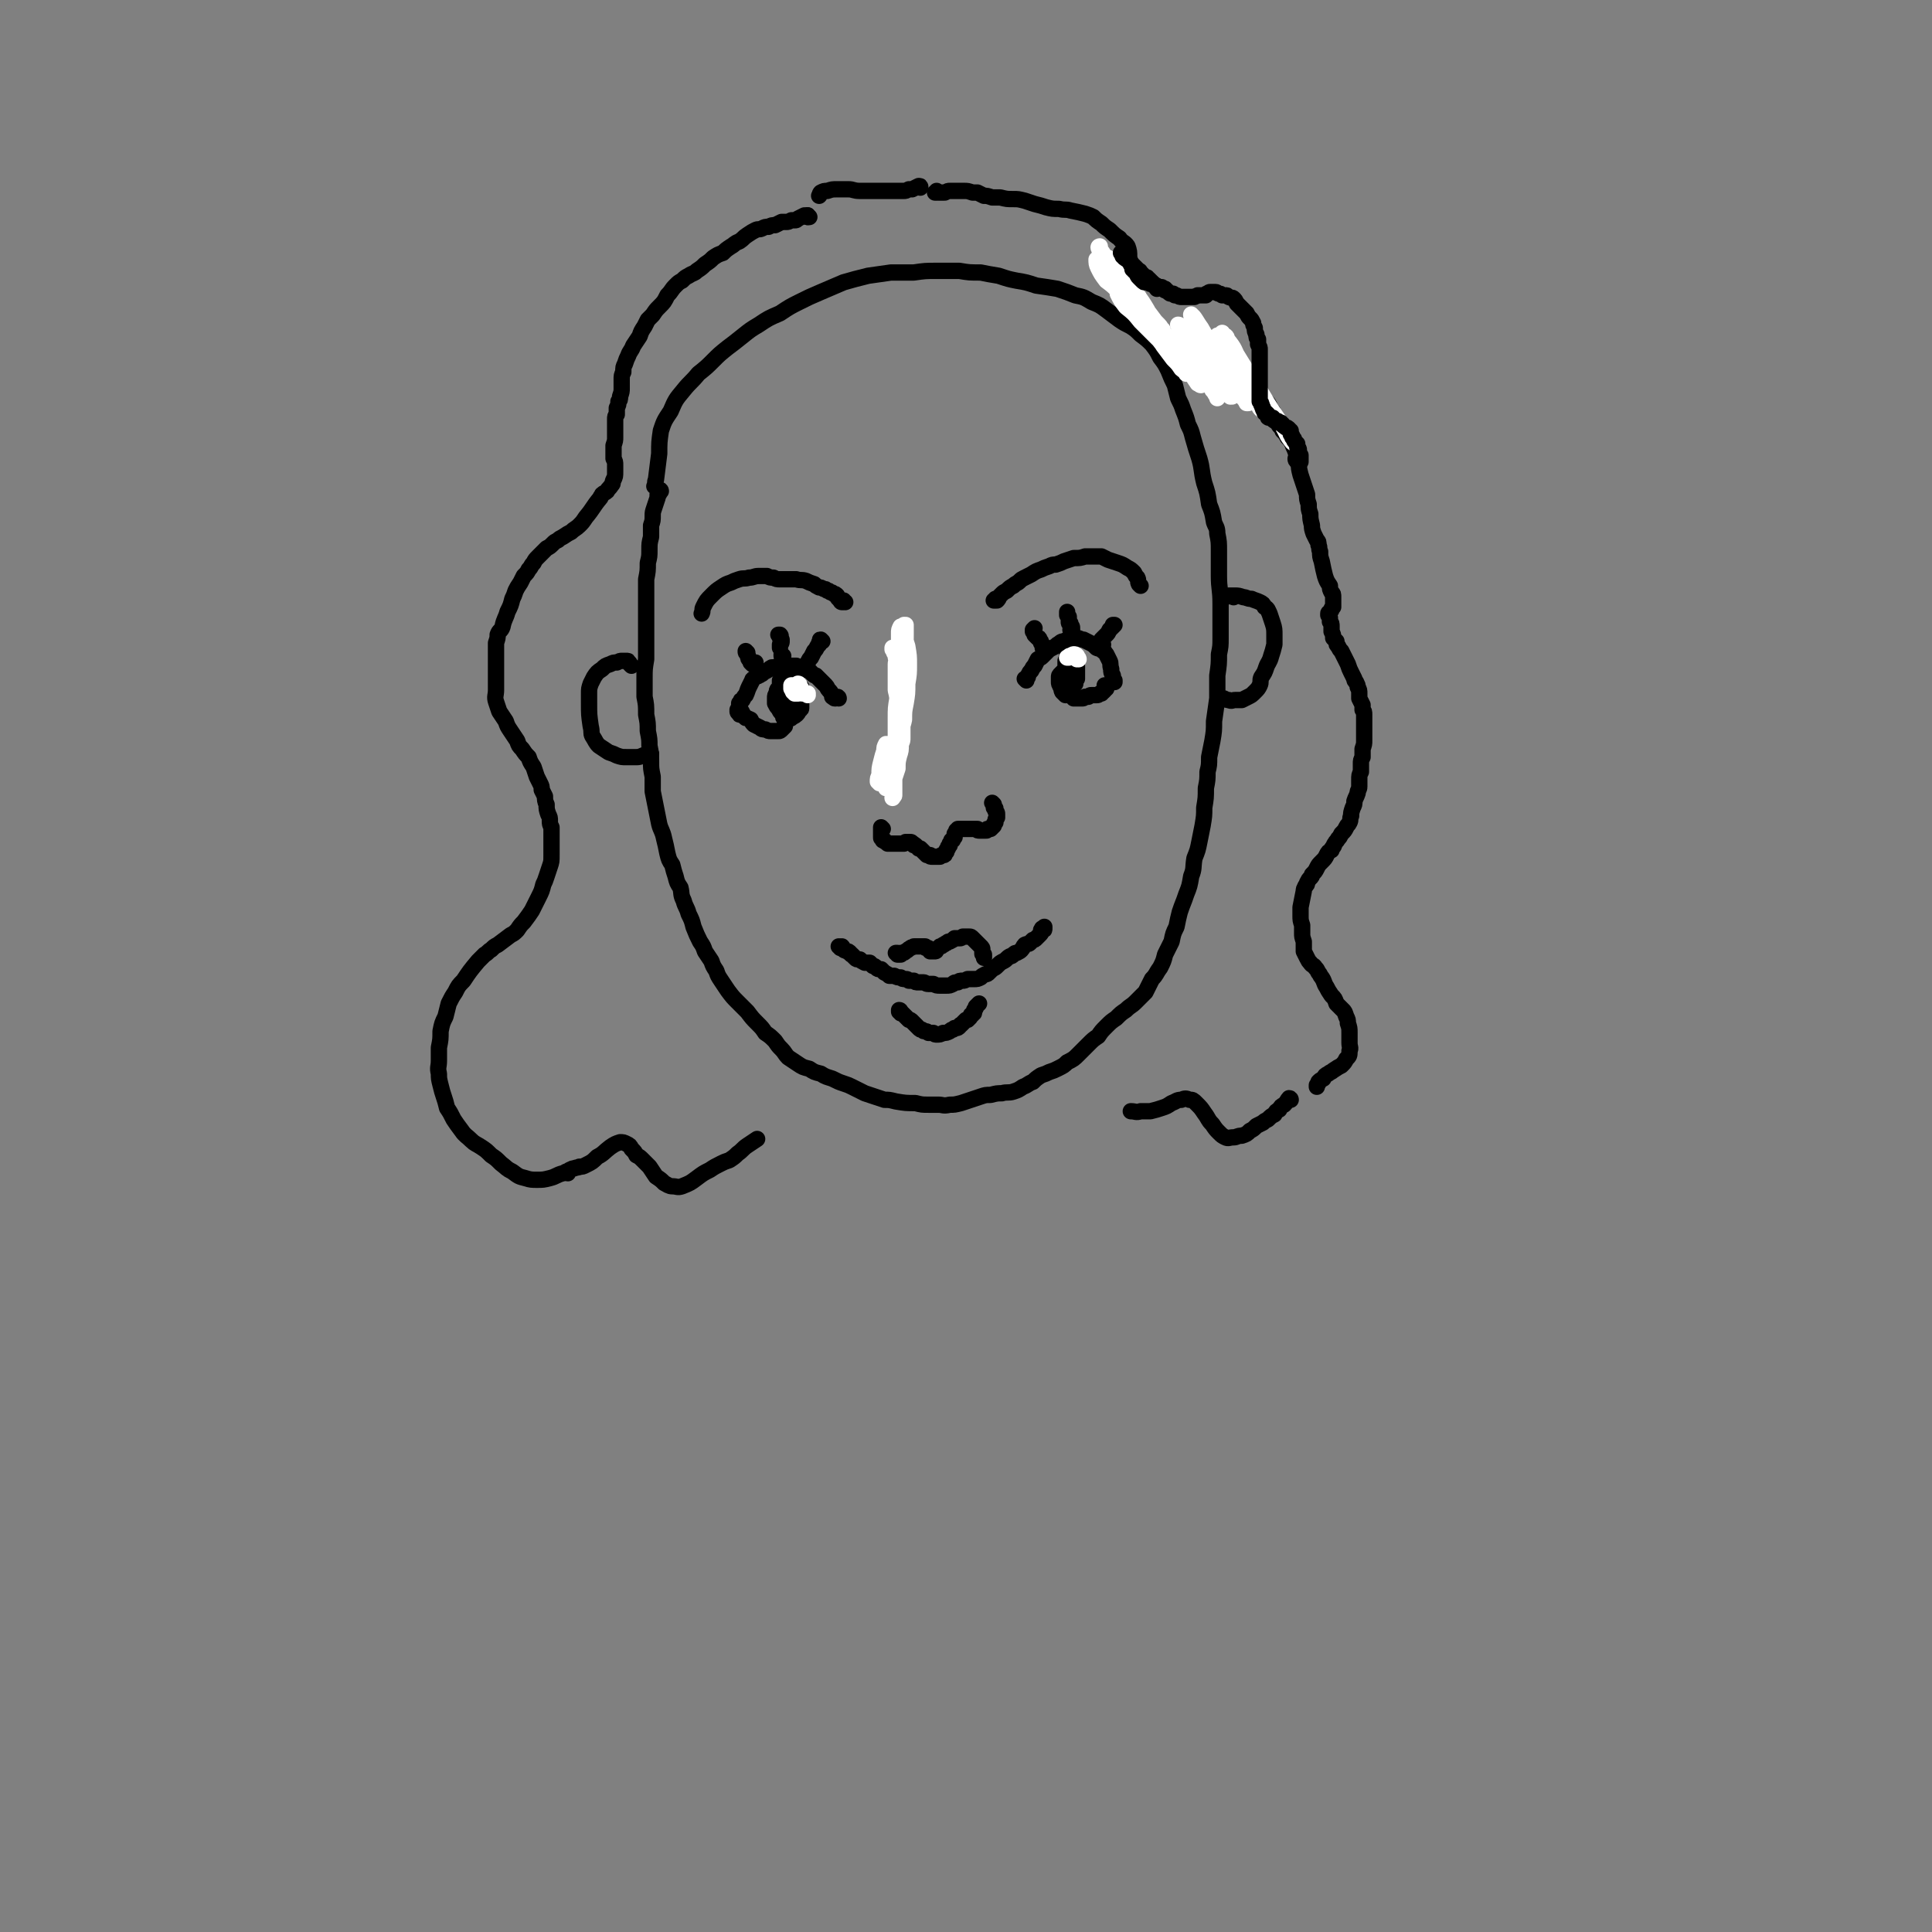 <svg viewBox='0 0 1184 1184' version='1.1' xmlns='http://www.w3.org/2000/svg' xmlns:xlink='http://www.w3.org/1999/xlink'><rect x="0" y="0" width="1184" height="1184" fill="#808080" stroke="none"/><g fill='none' stroke='#000000' stroke-width='10' stroke-linecap='round' stroke-linejoin='round'><path d='M405,301c0,0 -1,-1 -1,-1 0,0 1,0 1,1 0,0 -1,0 -1,1 0,1 0,1 -1,1 0,1 0,1 0,2 -1,3 -1,3 -2,6 -1,3 -1,3 -1,5 0,3 0,3 -1,6 0,3 0,3 0,7 -1,4 -1,4 -1,8 0,4 0,4 -1,8 0,5 0,5 -1,10 0,6 0,6 0,11 0,7 0,7 0,13 0,7 0,7 0,13 0,6 0,6 0,12 -1,6 -1,6 -1,12 0,5 0,5 0,11 1,5 1,5 1,11 1,5 1,5 1,10 1,5 1,5 1,9 1,5 1,5 1,10 0,4 0,4 1,9 0,4 0,4 0,9 1,5 1,5 2,10 1,5 1,5 2,10 1,4 2,4 3,9 1,4 1,4 2,9 1,4 1,4 3,7 1,4 1,4 2,7 1,4 1,4 3,7 1,4 0,4 2,8 1,4 2,4 3,8 2,4 2,4 3,8 2,5 2,5 4,9 2,3 2,3 3,6 2,3 2,3 4,6 1,3 1,3 3,6 1,3 1,3 3,6 2,3 2,3 4,6 3,4 3,4 6,7 3,3 3,3 6,6 3,4 3,4 6,7 3,3 3,3 5,6 3,2 3,2 6,5 2,3 2,3 4,5 2,2 2,3 4,5 3,2 3,2 6,4 3,2 3,2 7,3 3,2 3,2 7,3 3,2 4,2 7,3 4,2 4,2 7,3 3,1 3,1 5,2 4,2 4,2 8,4 3,1 3,1 6,2 3,1 3,1 6,2 3,0 3,0 7,1 6,1 6,1 12,1 4,1 4,1 8,1 3,0 3,0 6,0 3,0 3,1 7,0 3,0 3,0 7,-1 3,-1 3,-1 6,-2 3,-1 3,-1 6,-2 3,-1 3,-1 6,-1 4,-1 4,-1 7,-1 3,-1 4,0 7,-1 3,-1 3,-1 6,-3 3,-1 3,-2 6,-3 2,-2 2,-2 5,-4 3,-1 3,-1 5,-2 3,-1 3,-1 5,-2 4,-2 4,-2 6,-4 4,-2 4,-2 7,-5 3,-3 3,-3 6,-6 3,-3 3,-3 6,-5 2,-3 2,-3 5,-6 3,-3 3,-3 6,-5 3,-3 3,-3 6,-5 3,-3 3,-2 6,-5 3,-3 3,-3 6,-6 2,-4 2,-4 4,-8 3,-3 2,-3 5,-7 2,-4 2,-4 3,-8 2,-4 2,-4 4,-8 1,-5 1,-5 3,-9 1,-5 1,-5 2,-9 2,-6 2,-5 4,-11 2,-5 2,-5 3,-11 2,-5 1,-5 2,-11 2,-5 2,-5 3,-10 1,-5 1,-5 2,-10 1,-6 1,-6 1,-11 1,-6 1,-6 1,-12 1,-5 1,-5 1,-10 1,-4 1,-4 1,-9 1,-5 1,-5 2,-10 1,-6 1,-6 1,-12 1,-7 1,-7 2,-14 0,-7 0,-7 0,-14 1,-7 1,-7 1,-13 1,-5 1,-5 1,-10 0,-5 0,-5 0,-9 0,-6 0,-6 0,-12 0,-9 -1,-9 -1,-17 0,-8 0,-8 0,-15 0,-6 0,-6 -1,-11 0,-4 -1,-4 -2,-7 -1,-6 -1,-6 -3,-11 -1,-7 -1,-7 -3,-13 -2,-8 -1,-8 -3,-15 -2,-6 -2,-6 -4,-13 -1,-4 -1,-4 -3,-8 -1,-4 -1,-4 -3,-9 -1,-3 -1,-3 -3,-7 -1,-4 -1,-4 -2,-8 -2,-4 -2,-4 -4,-9 -2,-4 -2,-4 -5,-8 -2,-4 -2,-4 -5,-8 -3,-3 -3,-3 -7,-6 -3,-3 -3,-3 -6,-5 -4,-2 -4,-2 -7,-4 -4,-3 -4,-3 -8,-6 -4,-3 -4,-3 -9,-5 -5,-3 -5,-3 -10,-4 -5,-2 -5,-2 -11,-4 -6,-1 -6,-1 -13,-2 -6,-2 -6,-2 -12,-3 -5,-1 -5,-1 -11,-3 -6,-1 -6,-1 -11,-2 -7,0 -7,0 -13,-1 -7,0 -7,0 -14,0 -7,0 -7,0 -14,1 -7,0 -7,0 -14,0 -7,1 -7,1 -14,2 -8,2 -8,2 -15,4 -7,3 -7,3 -14,6 -7,3 -7,3 -13,6 -6,3 -6,3 -12,7 -7,3 -7,3 -13,7 -5,3 -5,3 -10,7 -5,4 -5,4 -9,7 -5,4 -5,4 -9,8 -4,4 -4,4 -9,8 -4,5 -5,5 -9,10 -5,6 -5,6 -8,13 -4,6 -4,6 -6,12 -1,7 -1,7 -1,14 -1,8 -1,8 -2,16 -1,2 0,2 -1,4 '/><path d='M514,428c0,0 0,-1 -1,-1 0,0 0,0 -1,1 0,0 0,0 0,0 0,0 0,0 0,0 -1,0 -1,0 -1,-1 0,0 0,0 -1,0 0,-1 0,-1 0,-1 -1,-2 -1,-2 -2,-3 -1,-1 -1,-2 -2,-3 -1,-1 -1,-1 -2,-2 -1,-1 -1,-1 -2,-2 -1,-1 -1,-1 -2,-2 -1,0 -1,0 -2,-1 -1,-1 -1,-1 -2,-2 -1,-1 -1,0 -3,-1 -1,-1 -1,-1 -2,-1 -1,0 -1,0 -3,-1 -1,0 -1,0 -2,0 -2,0 -2,0 -4,0 -1,0 -1,0 -2,0 -2,0 -2,0 -3,0 -2,1 -2,1 -4,1 -2,1 -1,1 -3,2 -2,1 -2,1 -3,2 -1,0 -1,1 -2,1 -1,1 -1,0 -2,1 -1,1 -2,1 -2,2 -1,2 -1,2 -2,4 -1,2 -1,3 -2,5 -1,1 -1,1 -2,3 -1,0 -1,0 -1,1 0,0 0,0 -1,1 0,1 0,1 0,3 1,1 1,1 2,3 '/><path d='M629,417c0,0 -1,-1 -1,-1 0,0 1,1 1,1 0,0 0,0 0,0 0,0 0,0 0,-1 0,0 0,0 0,0 0,0 0,0 0,0 1,-1 1,-1 1,-2 1,-2 1,-2 2,-3 1,-2 1,-2 2,-3 1,-2 1,-2 2,-4 2,-1 2,-1 3,-2 2,-2 2,-2 3,-3 1,-1 1,-1 3,-2 2,-1 2,-1 3,-2 2,-1 2,-2 4,-2 2,-1 2,-1 4,-2 2,0 2,0 4,0 2,0 2,1 4,1 2,1 2,1 4,2 2,1 2,1 4,3 2,1 2,0 4,2 1,0 1,1 2,2 1,2 1,2 2,4 1,2 0,2 1,5 0,2 0,2 1,4 0,2 0,2 1,3 0,0 0,0 0,1 0,0 0,0 0,0 0,-1 0,-1 -1,-1 0,-1 0,-1 0,-2 '/><path d='M654,414c0,0 -1,-1 -1,-1 0,0 0,0 0,0 0,0 0,0 0,0 0,0 0,0 0,0 0,0 0,0 0,0 0,0 0,0 0,0 0,0 0,0 0,0 1,0 1,0 1,-1 0,-1 0,-1 0,-1 0,-1 0,-1 0,-1 0,0 0,0 0,0 -1,1 -1,1 -1,2 0,1 0,1 0,2 0,1 0,1 1,2 0,1 0,1 0,1 1,1 1,1 1,1 0,0 0,0 0,0 1,0 1,0 1,0 0,-1 0,-1 1,-2 0,-1 0,-1 1,-2 0,-1 0,-1 0,-3 0,0 -1,0 -1,-1 -1,0 -1,0 -1,0 -1,0 -1,0 -1,0 0,0 0,0 -1,1 0,1 0,1 0,1 0,1 0,1 0,2 0,1 0,1 0,1 0,1 0,1 0,1 0,0 0,0 0,0 0,0 0,0 0,0 1,0 1,0 1,-1 '/><path d='M481,429c0,0 -1,-1 -1,-1 0,0 0,0 0,0 0,0 0,0 0,0 0,0 0,0 0,0 0,0 0,0 0,0 0,-1 0,-1 1,-1 0,0 0,0 0,-1 0,0 0,0 0,0 -1,0 -1,0 -1,0 -1,0 -1,0 -1,1 0,1 0,1 0,2 0,1 -1,2 0,2 1,2 1,2 3,3 0,1 0,0 1,0 0,-1 0,-1 0,-2 1,-1 1,-1 0,-3 0,-1 1,-2 0,-3 0,0 -1,-1 -1,0 -1,0 -1,0 -2,1 -1,0 -1,0 -2,1 0,0 0,0 0,1 0,0 -1,1 0,1 0,0 1,1 2,0 1,0 1,0 2,-1 '/><path d='M478,390c0,0 -1,-1 -1,-1 0,0 1,0 1,0 1,1 0,1 0,2 1,1 1,1 1,1 0,1 0,1 0,1 0,1 0,1 -1,2 0,1 0,1 0,1 0,1 0,1 0,1 '/><path d='M458,400c0,0 -1,-1 -1,-1 0,1 0,1 1,2 1,2 0,2 1,3 1,1 1,1 1,2 1,1 1,1 1,1 1,-1 1,-1 2,-1 '/><path d='M504,393c-1,-1 -1,-1 -1,-1 -1,0 0,0 0,1 0,1 -1,0 -1,1 0,0 0,1 0,1 -1,1 -1,1 -1,1 -1,2 -1,2 -2,3 -1,2 -1,2 -2,4 -1,1 -1,1 -2,3 0,0 0,0 0,0 '/><path d='M480,402c-1,0 -1,-1 -1,-1 0,0 0,0 0,1 0,0 0,0 0,0 1,1 1,1 1,2 0,0 0,1 0,1 0,1 0,1 0,1 0,1 0,1 0,2 0,0 0,0 0,1 0,0 0,0 0,0 '/><path d='M657,387c0,0 0,-1 -1,-1 0,0 1,1 1,1 0,0 0,-1 0,-1 0,-1 0,-1 0,-1 0,-1 0,-1 -1,-2 0,0 0,0 0,-1 -1,0 -1,0 -1,-1 0,-1 0,-1 0,-1 0,-1 0,-1 0,-2 -1,-1 -1,-1 -1,-1 0,-1 0,-1 0,-1 0,-1 0,-1 0,-1 0,0 0,0 0,0 '/><path d='M640,398c-1,0 -1,-1 -1,-1 0,0 0,0 0,0 0,0 0,0 0,-1 0,-1 0,-1 -1,-2 0,-1 0,-1 -1,-2 0,-1 0,-1 -1,-1 -1,-1 -1,-1 -2,-2 0,-1 0,-1 -1,-2 0,0 0,0 0,-1 0,0 0,0 1,-1 '/><path d='M676,395c-1,-1 -1,-1 -1,-1 -1,-1 0,0 0,0 0,0 0,0 0,-1 0,0 0,0 0,0 0,0 0,0 0,0 0,0 0,0 0,0 0,0 0,0 0,-1 0,0 0,0 1,-1 1,-1 1,-1 2,-2 1,-1 1,-1 2,-3 1,-1 1,-1 2,-2 0,0 0,0 1,-1 0,0 0,0 -1,0 '/><path d='M541,508c0,0 -1,-1 -1,-1 0,0 0,0 0,1 0,0 0,0 0,0 0,0 0,0 0,0 1,0 0,0 0,-1 0,0 0,1 0,1 0,0 0,0 0,1 0,0 0,0 0,0 0,1 0,1 0,1 0,1 0,1 0,1 0,1 0,1 0,1 0,1 0,1 0,1 0,1 0,1 1,1 0,0 0,0 0,1 1,0 1,0 1,0 1,1 0,1 1,1 0,0 0,0 1,1 1,0 0,0 1,0 1,0 1,0 1,0 1,0 1,0 2,0 1,0 1,0 1,0 1,0 1,0 1,0 1,0 1,0 1,0 1,0 1,0 1,0 1,0 1,0 2,0 0,0 0,0 1,-1 0,0 0,0 0,0 1,0 1,0 1,0 0,0 0,0 1,0 0,0 0,0 0,0 0,0 0,0 1,0 0,0 0,0 0,0 1,0 1,1 1,1 1,0 1,0 1,1 1,0 1,0 1,0 1,1 1,1 1,1 1,1 1,0 1,1 1,0 1,0 1,0 0,0 0,0 1,1 0,0 0,0 1,1 0,0 0,0 1,1 0,0 0,0 1,1 0,0 0,0 1,0 0,0 0,0 0,0 1,0 1,0 1,0 0,1 0,1 1,1 0,0 0,0 1,0 0,0 0,0 1,0 0,0 0,0 1,0 1,0 1,0 2,0 0,0 0,0 1,-1 0,0 1,0 1,0 1,0 1,0 1,-1 0,0 0,0 1,-1 0,-1 0,-1 0,-1 1,-1 1,-1 1,-2 0,0 0,0 1,-1 0,0 0,0 0,-1 1,-1 1,-1 1,-2 1,0 1,0 1,-1 0,0 0,0 1,-1 0,0 0,0 0,-1 0,0 0,0 0,0 0,-1 0,-1 0,-1 0,0 0,0 1,-1 0,0 0,0 0,0 0,-1 0,-1 0,-1 1,0 1,0 1,0 0,-1 0,-1 0,-1 0,0 0,0 0,0 1,0 1,0 1,0 0,0 0,0 1,0 0,0 0,0 0,0 1,0 1,0 2,0 1,0 1,0 2,0 0,0 0,0 1,0 0,0 0,0 1,0 0,0 0,0 1,0 1,0 1,0 1,0 1,0 1,0 2,0 0,1 0,1 1,1 1,0 1,0 2,0 1,0 1,0 2,0 0,0 0,0 0,0 1,0 1,0 1,-1 1,0 1,0 1,0 1,0 1,0 1,0 0,0 0,0 0,0 1,-1 1,-1 1,-1 0,0 0,0 1,-1 0,0 0,0 0,-1 0,0 0,0 1,-1 0,0 0,0 0,-1 0,-1 0,-1 1,-2 0,-1 0,-1 0,-2 0,-1 0,-1 -1,-2 0,0 0,0 0,-1 0,-1 0,-1 -1,-1 0,-1 0,-1 0,-1 0,0 0,0 0,-1 0,0 0,0 0,0 -1,-1 -1,-1 -1,-1 0,0 0,0 0,0 0,0 0,0 0,0 0,0 0,0 0,0 0,0 0,0 0,0 0,0 0,0 0,0 0,0 0,0 0,0 '/><path d='M515,581c0,-1 -1,-1 -1,-1 0,0 0,0 0,0 0,0 0,0 0,0 1,0 1,0 1,0 0,0 0,0 1,0 1,1 0,1 1,2 1,1 1,0 2,1 1,0 1,0 2,1 0,0 0,1 1,1 1,1 1,1 2,2 1,1 1,1 3,1 1,1 1,1 3,2 2,0 2,0 3,0 1,1 1,1 2,2 1,0 1,0 2,1 1,1 1,1 3,1 1,1 1,1 2,2 2,1 2,1 3,2 2,0 2,0 3,0 2,1 2,1 4,1 1,1 1,1 3,1 1,0 1,0 2,1 1,0 1,0 3,0 1,1 1,1 3,1 1,0 1,0 3,0 1,0 1,1 3,1 1,0 1,0 3,0 2,1 2,1 4,1 2,0 2,0 4,0 2,0 2,0 4,-1 1,-1 1,-1 3,-1 1,-1 1,-1 3,-1 1,0 1,0 3,-1 2,0 2,0 4,0 2,0 2,0 4,-1 1,-1 1,-1 3,-2 1,0 1,0 2,-1 1,-1 1,-1 2,-2 2,-1 2,-1 3,-2 2,-2 2,-2 4,-3 2,-1 2,-2 4,-3 1,0 1,0 2,-1 1,-1 1,-1 2,-1 2,-1 2,-1 3,-2 1,-1 1,-2 2,-3 2,-1 2,0 3,-1 1,-1 1,-1 2,-2 1,0 1,0 2,-1 1,-1 1,-1 2,-2 1,-1 1,-1 2,-3 1,0 1,0 1,-1 0,0 0,0 0,-1 0,0 0,0 0,0 0,1 0,1 -1,1 -1,0 0,0 -1,1 '/><path d='M550,585c0,0 0,-1 -1,-1 0,0 1,0 1,0 0,1 0,0 0,0 0,1 0,1 0,1 0,0 0,0 1,0 0,0 0,0 0,0 0,0 0,0 0,0 0,0 0,0 1,0 0,0 0,0 0,-1 1,0 1,0 1,0 1,0 1,0 2,-1 2,-1 1,-1 3,-2 1,-1 1,0 2,-1 0,0 1,0 1,0 1,0 1,0 2,0 1,0 1,0 2,0 1,0 1,0 2,0 0,1 0,1 1,1 0,0 0,0 1,0 0,0 0,0 0,0 0,1 0,1 1,1 0,0 0,0 0,1 1,0 1,0 1,0 1,0 1,0 1,0 0,0 0,0 1,0 0,0 0,0 0,0 0,0 0,0 0,0 0,0 0,0 0,0 1,0 1,-1 1,-1 0,0 0,0 1,-1 0,0 0,0 0,0 1,-1 1,-1 1,-1 1,0 1,0 2,-1 1,0 1,-1 2,-1 1,-1 1,-1 2,-1 2,-1 2,-1 3,-2 1,0 1,0 3,0 1,0 1,0 2,-1 1,0 1,0 2,0 1,0 1,0 2,0 1,0 1,0 2,1 0,0 0,0 1,1 1,1 1,1 2,2 0,0 0,0 1,1 0,0 0,0 1,1 0,0 0,0 0,0 1,1 1,1 1,2 0,1 0,1 0,2 0,1 0,1 1,1 0,1 0,1 0,1 0,0 0,0 0,0 0,0 0,0 0,1 0,0 0,0 0,0 0,0 0,0 0,0 '/><path d='M552,621c0,-1 -1,-1 -1,-1 0,-1 0,0 0,0 0,0 0,0 0,0 0,0 0,0 0,0 0,-1 0,-1 0,-1 0,0 0,0 0,0 1,0 1,1 1,1 0,1 0,1 1,1 1,1 1,1 2,2 1,1 1,1 2,2 1,0 1,0 2,1 1,1 1,1 2,2 1,1 1,1 2,2 1,1 1,1 2,1 1,1 1,1 2,1 1,0 1,0 2,1 1,0 1,0 3,0 1,1 1,1 2,1 2,0 2,0 4,-1 2,0 2,0 4,-1 1,-1 1,-1 2,-1 1,-1 1,-1 1,-1 1,0 1,0 1,0 1,0 1,0 2,-1 0,0 0,-1 1,-1 1,-1 1,-1 2,-2 0,0 0,0 1,-1 0,0 0,0 1,0 0,0 0,0 0,0 1,-1 1,-1 1,-1 1,-1 1,-1 1,-2 1,0 1,0 1,-1 1,0 1,0 1,-1 0,0 0,-1 0,-1 1,-1 1,-1 1,-2 1,-1 1,-1 2,-2 '/><path d='M678,421c0,0 -1,-1 -1,-1 0,0 1,0 1,1 0,0 -1,0 -1,1 0,0 0,0 0,0 '/><path d='M678,422c0,0 -1,0 -1,-1 0,0 0,1 0,1 0,0 0,0 0,0 0,1 0,1 0,1 0,0 0,0 0,0 -1,1 -1,1 -1,1 0,0 0,0 0,0 -1,0 -1,0 -1,1 -1,0 -1,0 -1,0 -1,1 -1,1 -2,1 0,0 0,0 -1,0 -1,0 -1,0 -1,0 -1,0 -1,0 -1,0 -1,0 -1,0 -2,1 -1,0 -1,0 -2,0 -1,1 -1,1 -2,1 0,0 0,0 -1,0 0,0 0,0 0,0 -1,0 -1,0 -1,0 -1,0 -1,0 -2,0 0,0 -1,0 -1,0 0,0 0,-1 0,-1 '/><path d='M453,436c0,0 -1,-1 -1,-1 0,0 1,0 1,0 0,1 0,1 -1,1 0,0 0,0 0,0 0,0 0,0 0,0 0,0 0,0 0,0 0,0 0,1 1,1 0,1 0,1 1,1 2,1 2,1 3,2 1,0 1,0 3,1 1,2 1,2 2,3 2,1 2,1 4,2 1,1 1,1 3,1 2,1 2,1 3,1 1,0 1,0 3,0 1,0 1,0 2,0 1,0 1,0 2,-1 1,-1 1,-1 2,-2 '/><path d='M481,415c0,0 -1,-1 -1,-1 -1,1 0,1 -1,2 0,1 0,0 -1,1 0,0 0,0 0,1 0,1 0,1 0,2 0,1 0,1 -1,2 -1,1 -1,1 -1,3 -1,1 -1,1 -1,3 0,1 0,1 0,3 1,2 1,2 2,3 1,2 1,2 2,3 1,1 1,1 1,2 0,1 0,1 1,1 0,1 0,0 1,0 1,0 2,1 3,0 1,-1 2,-1 3,-2 1,-1 1,-1 2,-3 0,0 1,0 1,-1 0,0 0,0 0,-1 0,-1 0,-1 0,-2 0,-2 0,-2 0,-3 0,-2 0,-2 0,-3 0,-1 0,-1 0,-2 0,0 0,0 0,-1 0,0 0,0 0,-1 0,0 0,0 -1,0 0,-1 0,-1 0,-1 -1,-1 -1,-1 -1,-2 -1,-1 -1,-1 -1,-1 -1,0 -1,0 -1,-1 0,0 0,0 -1,0 0,0 0,0 0,0 -1,0 -1,1 -1,1 -1,1 -1,1 -2,1 -1,1 -1,1 -1,2 -1,1 -1,1 -1,2 -1,1 -1,1 -1,2 -1,1 -1,1 -1,3 0,1 -1,1 0,3 0,2 0,2 0,3 1,2 1,2 2,3 0,1 0,1 1,1 1,1 1,1 2,1 0,0 0,1 1,0 1,0 1,0 2,-1 1,-1 1,-1 2,-2 1,-1 1,-1 2,-3 0,-1 0,-1 0,-3 0,-2 0,-2 0,-5 0,-1 0,-1 -1,-2 0,-1 0,-1 -1,-1 -1,0 -1,0 -2,0 0,-1 0,0 0,0 0,0 0,0 0,0 '/><path d='M658,407c-1,0 -1,0 -1,-1 -1,0 0,1 -1,1 0,0 0,0 0,0 0,0 0,0 0,0 0,-1 0,-1 0,-1 0,0 0,0 0,0 0,0 0,0 0,0 0,0 -1,0 -1,0 0,0 0,0 0,0 -2,3 -2,3 -3,5 -1,1 -1,1 -2,2 -1,1 -1,1 -1,2 0,2 0,2 0,3 0,1 0,1 1,3 1,1 0,1 1,3 1,1 1,1 2,2 1,0 1,0 1,0 2,-1 2,-2 2,-3 2,-2 2,-2 2,-4 1,-1 1,-1 1,-3 1,-1 1,-1 1,-2 0,-1 0,-1 0,-2 0,-2 0,-2 0,-4 -1,-2 0,-2 -1,-4 0,-1 0,-2 -1,-3 0,-1 0,-1 -1,-1 0,0 0,0 0,0 -1,0 -1,0 -1,0 -1,0 -1,0 -1,1 -1,0 -1,0 -1,0 0,0 0,0 0,0 0,0 0,0 0,1 0,1 0,1 -1,3 0,2 0,2 0,4 0,2 0,2 0,4 0,2 0,2 0,3 0,1 0,1 0,3 1,1 1,1 1,2 1,0 1,0 2,0 0,0 1,0 1,0 1,-1 1,-1 2,-2 0,-2 0,-2 1,-3 0,-2 0,-2 0,-3 -1,-2 -1,-2 -1,-3 -1,-1 -1,-1 -1,-2 -1,-1 -1,-1 -1,-2 0,0 -1,0 -1,0 0,1 0,1 0,2 '/><path d='M611,368c0,0 -1,-1 -1,-1 0,0 0,0 0,1 0,0 -1,0 -1,0 0,0 0,0 0,0 1,0 1,0 1,0 1,0 1,0 1,0 1,-1 1,-1 1,-2 1,-1 1,-1 2,-2 1,-1 1,-1 3,-2 2,-2 2,-2 4,-3 2,-2 2,-1 4,-3 1,-1 1,-1 3,-2 2,-1 2,-1 4,-2 3,-2 3,-2 6,-3 2,-1 2,-1 5,-2 2,-1 2,-1 4,-1 3,-1 3,-1 5,-2 3,-1 3,-1 6,-2 4,0 4,0 7,-1 2,0 2,0 5,0 2,0 2,0 5,0 2,1 2,1 4,2 3,1 3,1 6,2 3,1 3,1 6,3 2,1 2,1 4,3 1,2 1,2 2,3 1,2 0,2 1,4 0,0 0,0 1,1 0,0 0,0 0,0 0,0 0,0 0,0 0,0 0,0 0,0 '/><path d='M518,369c0,0 -1,0 -1,-1 0,0 0,1 0,1 0,0 -1,0 -1,0 -1,0 -1,-1 -1,-1 0,0 0,0 -1,-1 -1,-1 -1,-1 -1,-2 -1,-1 -1,-1 -2,-1 -1,-1 -1,-1 -2,-1 -1,-1 -1,-1 -2,-1 -1,-1 -1,-1 -2,-1 -2,-1 -2,-1 -3,-1 -2,-1 -2,-1 -3,-2 -3,-1 -3,-1 -5,-2 -3,-1 -3,0 -6,-1 -2,0 -2,0 -5,0 -2,0 -2,0 -5,0 -2,0 -2,0 -4,-1 -2,0 -2,0 -4,-1 -2,0 -2,0 -5,0 -3,0 -3,1 -6,1 -3,1 -3,0 -6,1 -3,1 -3,1 -5,2 -3,1 -3,1 -6,3 -3,2 -3,2 -6,5 -3,3 -3,3 -5,7 -1,2 0,2 -1,4 '/><path d='M756,366c0,0 -1,-1 -1,-1 0,0 0,0 0,0 0,0 0,0 0,0 -1,0 -1,0 -1,0 0,0 0,0 0,0 0,0 0,0 -1,0 0,0 0,0 0,0 1,1 0,0 0,0 0,0 0,0 1,0 1,0 1,0 3,0 2,0 2,0 5,1 2,0 2,1 5,1 2,1 3,1 5,2 2,1 2,1 3,3 2,1 2,2 3,4 1,3 1,3 2,6 1,3 1,4 1,7 0,3 0,3 0,6 -1,4 -1,4 -2,7 -1,4 -2,4 -3,7 -1,3 -1,3 -3,6 -1,2 0,3 -1,5 -1,2 -1,2 -3,4 -2,2 -2,2 -4,3 -2,1 -2,1 -4,2 -2,0 -2,0 -4,0 -2,0 -2,1 -4,0 -1,0 -1,0 -3,-1 '/><path d='M387,408c0,0 -1,-1 -1,-1 0,0 0,0 0,0 0,-1 -1,-1 -1,-1 0,-1 0,-1 -1,-1 0,0 0,0 -1,0 -1,0 -1,0 -2,0 -1,0 -1,0 -3,1 -2,0 -2,0 -4,1 -3,1 -3,1 -5,3 -3,2 -3,2 -5,5 -1,2 -1,2 -2,4 -1,3 -1,3 -1,6 0,3 0,3 0,6 0,7 0,7 1,14 1,4 0,4 1,6 2,3 2,4 4,6 3,2 3,2 6,4 3,1 3,1 5,2 3,1 3,1 6,1 3,0 3,0 6,0 3,0 3,-1 7,-2 1,0 1,0 2,0 '/><path d='M496,133c0,0 -1,0 -1,-1 0,0 0,1 0,1 '/><path d='M495,133c0,0 0,-1 -1,-1 0,0 1,0 1,0 -1,1 -1,0 -2,0 -2,1 -2,1 -4,2 -1,1 -1,1 -2,1 -1,0 -1,0 -2,0 -2,1 -2,1 -3,1 -2,0 -2,0 -3,0 -2,1 -2,1 -4,2 -2,0 -2,0 -4,1 -2,0 -2,0 -4,1 -2,1 -2,0 -4,1 -2,1 -2,1 -5,3 -3,2 -2,2 -5,4 -3,1 -3,2 -5,3 -3,2 -3,2 -5,4 -3,1 -3,1 -6,3 -2,2 -2,2 -5,4 -2,2 -2,2 -5,4 -2,2 -2,1 -5,3 -2,1 -2,1 -4,3 -2,1 -2,1 -4,3 -3,3 -2,3 -5,6 -2,4 -2,4 -5,7 -2,2 -2,2 -4,5 -1,1 -1,1 -3,3 -1,2 -1,2 -2,4 -2,3 -2,3 -3,6 -2,3 -2,3 -4,6 -1,3 -2,3 -3,6 -1,2 -1,2 -2,5 -1,2 -1,2 -1,5 -1,2 -1,2 -1,5 0,2 0,2 0,5 0,2 0,2 -1,5 0,2 0,2 -1,3 0,2 0,2 -1,4 0,2 0,2 0,4 -1,1 -1,1 -1,3 0,1 0,1 0,2 0,2 0,2 0,4 0,3 0,3 0,5 0,2 0,2 -1,5 0,2 0,2 0,4 0,2 0,2 0,4 1,2 1,2 1,4 0,2 0,2 0,4 0,3 0,3 -1,5 -1,2 0,2 -1,3 -2,3 -2,2 -3,4 -1,1 -2,1 -3,2 0,1 -1,1 -1,2 -5,6 -4,6 -9,12 -2,3 -2,3 -4,5 -2,2 -3,2 -5,4 -2,1 -2,1 -5,3 -2,1 -2,1 -3,2 -2,1 -2,1 -3,2 -2,2 -2,2 -4,3 -1,1 -1,1 -3,3 -1,1 -1,1 -2,2 -2,2 -2,2 -3,4 -2,2 -1,2 -3,4 -1,2 -1,2 -3,4 -1,2 -1,2 -2,4 -2,3 -2,3 -3,5 -1,3 -1,3 -2,5 -1,4 -1,4 -3,8 -1,4 -2,4 -3,9 -1,3 -2,2 -3,5 0,2 0,2 -1,5 0,2 0,2 0,4 0,3 0,3 0,6 0,5 0,5 0,10 0,4 0,4 0,9 0,3 -1,4 0,7 1,3 1,3 2,6 2,3 2,3 4,6 1,3 1,3 3,6 2,3 2,3 4,6 1,3 1,3 3,5 2,3 2,3 4,5 1,3 1,3 3,6 1,3 1,3 2,6 1,2 1,2 2,4 1,2 1,2 1,4 1,2 1,2 2,4 0,2 0,3 1,5 0,3 0,3 1,6 1,2 1,2 1,4 0,2 0,2 1,4 0,3 0,3 0,5 0,3 0,3 0,6 0,3 0,3 0,6 0,4 0,4 -1,7 -1,3 -1,3 -2,6 -1,3 -1,3 -2,5 -1,4 -1,4 -3,8 -2,4 -2,4 -4,8 -2,3 -2,3 -5,7 -2,2 -2,2 -4,5 -2,2 -2,2 -4,3 -4,3 -4,3 -8,6 -2,1 -2,1 -4,3 -2,1 -2,2 -4,3 -2,2 -2,2 -4,4 -5,6 -5,6 -9,12 -3,3 -3,3 -5,7 -2,3 -2,3 -4,7 -1,4 -1,4 -2,8 -2,4 -2,4 -3,9 0,5 0,5 -1,10 0,4 0,4 0,8 0,4 -1,4 0,8 0,3 0,3 1,7 1,4 1,4 2,7 1,3 1,3 2,7 2,3 2,3 4,7 2,3 2,3 5,7 2,3 3,3 6,6 2,2 3,2 6,4 3,2 3,2 6,5 3,2 3,2 6,5 4,3 3,3 7,5 4,3 4,3 8,4 3,1 4,1 7,1 4,0 4,0 8,-1 4,-1 4,-2 8,-3 '/><path d='M575,118c-1,0 -1,-1 -1,-1 0,0 0,0 0,0 0,1 -1,1 -1,1 0,0 0,0 1,0 1,0 1,0 2,0 2,0 2,0 3,0 2,-1 2,-1 3,-1 2,0 3,0 5,0 2,0 2,0 4,0 2,0 2,0 5,1 2,0 2,0 3,0 2,1 2,1 4,2 2,0 2,0 5,1 2,0 3,0 5,0 4,1 4,1 8,1 3,0 3,0 7,1 3,1 3,1 6,2 4,1 4,1 7,2 4,1 4,1 8,1 4,1 4,0 7,1 5,1 5,1 9,2 3,1 3,1 5,2 2,2 2,2 5,4 2,2 2,2 5,4 3,3 3,3 6,5 2,3 3,2 5,5 1,3 1,3 1,7 1,3 1,3 1,7 1,5 1,5 1,9 1,3 1,3 2,6 1,3 1,3 3,6 1,3 1,3 1,6 1,2 1,2 2,5 0,2 0,2 0,5 1,2 1,2 1,4 1,1 1,1 2,2 1,1 1,1 2,2 2,1 2,1 4,2 2,2 2,1 5,3 2,2 2,2 5,3 4,2 4,3 7,4 4,2 4,2 8,4 4,2 4,1 8,3 3,1 3,0 7,2 3,1 3,2 6,3 4,2 4,2 7,4 3,2 3,2 5,4 3,1 3,1 5,2 2,2 2,2 3,3 2,3 1,3 3,5 1,3 1,4 3,7 1,3 2,2 3,5 2,2 2,2 3,4 2,2 2,2 3,4 1,3 1,2 2,5 1,3 1,3 2,7 0,3 0,3 1,7 1,3 1,3 2,6 1,3 1,3 2,6 0,3 0,3 1,6 0,3 0,3 1,6 0,3 0,3 1,7 0,2 0,2 1,5 1,2 1,2 2,4 1,1 1,1 1,3 1,2 0,2 1,4 0,3 0,3 1,6 1,5 1,5 2,9 1,3 1,3 3,6 0,2 0,2 1,4 1,1 1,1 1,3 0,1 0,1 0,2 0,1 0,1 0,2 0,1 0,1 0,2 0,0 0,0 -1,1 0,1 0,1 -1,2 0,1 -1,0 -1,1 0,0 0,0 0,0 0,0 0,0 0,0 0,1 0,1 0,1 1,1 1,1 1,2 0,1 0,1 0,2 1,1 1,1 1,3 0,1 0,1 0,3 1,2 1,2 1,4 1,1 1,1 2,2 0,2 0,2 1,3 1,2 1,2 2,3 1,2 1,2 2,4 1,2 1,2 2,4 1,3 1,3 2,5 1,2 1,2 2,4 0,1 0,1 1,2 1,2 1,2 1,3 1,2 1,2 1,4 0,2 0,2 0,3 1,2 1,2 2,4 0,1 0,1 0,3 1,1 1,1 1,3 0,1 0,1 0,3 0,2 0,2 0,4 0,2 0,2 0,4 0,2 0,2 0,5 0,2 0,2 -1,5 0,2 0,2 0,5 -1,2 -1,2 -1,4 0,3 0,3 0,5 -1,2 -1,2 -1,5 0,2 0,2 0,4 0,2 -1,2 -1,4 -1,3 -1,2 -2,5 0,2 0,2 -1,4 -1,3 -1,3 -1,5 -1,2 0,2 -1,4 -1,2 -1,1 -2,3 -1,2 -1,2 -3,4 -1,2 -1,2 -2,3 -1,2 -1,1 -2,3 -1,1 0,1 -1,2 -1,1 -1,1 -1,2 -2,1 -2,1 -3,3 -1,2 -1,2 -3,4 -2,2 -2,2 -3,4 -1,2 -1,2 -3,4 0,1 0,1 -1,2 -1,1 -1,1 -2,3 0,1 0,1 -1,2 -1,2 -1,2 -1,3 -1,5 -1,5 -2,10 0,2 0,2 0,5 0,3 0,3 1,6 0,2 0,2 0,5 0,2 0,2 1,5 0,3 0,3 0,6 1,2 1,2 2,4 1,2 1,2 2,3 1,2 2,1 3,3 1,1 1,1 2,3 1,1 1,2 2,3 2,3 1,3 3,6 1,2 1,2 3,5 2,2 2,2 3,5 2,2 2,2 4,4 1,1 1,1 2,4 1,2 1,2 1,4 1,3 1,3 1,6 0,3 0,3 0,6 0,3 1,3 0,5 0,3 0,3 -2,5 -1,2 -1,2 -3,4 -2,1 -2,1 -5,3 -1,1 -2,1 -3,2 -2,1 -2,1 -3,3 -2,1 -2,1 -3,2 0,1 0,1 -1,2 0,1 0,1 0,1 '/><path d='M684,171c0,0 0,-1 -1,-1 0,0 0,0 0,0 0,0 0,0 0,0 0,0 0,0 0,0 0,0 0,0 0,0 0,0 -1,0 -1,1 0,0 0,0 0,1 1,1 1,1 2,2 3,4 4,4 7,7 3,3 3,3 7,7 2,3 2,3 4,6 1,2 1,2 3,4 1,1 1,1 2,2 0,1 0,1 1,1 0,0 0,0 0,0 0,0 0,0 0,-1 0,-1 0,-1 -1,-2 -1,-1 -1,-1 -2,-3 -1,-1 -1,0 -2,-1 -1,-2 -1,-2 -3,-3 -1,-2 -1,-2 -3,-4 -1,-1 -1,-1 -2,-2 0,-1 0,-1 -1,-2 -1,-1 0,-1 -1,-2 0,-1 0,-1 0,-2 0,0 0,0 0,0 0,0 0,0 0,0 0,0 0,0 1,1 '/></g>
<g fill='none' stroke='#FFFFFF' stroke-width='10' stroke-linecap='round' stroke-linejoin='round'><path d='M680,159c0,0 -1,-1 -1,-1 0,0 1,1 1,1 0,0 0,0 0,0 0,0 0,0 0,0 0,1 0,1 0,1 0,0 0,0 0,1 0,1 0,1 1,2 1,4 1,4 4,8 3,6 3,6 8,11 3,5 3,5 7,8 2,2 2,2 4,4 1,0 1,1 1,0 -1,-1 -1,-2 -2,-4 -3,-5 -3,-5 -6,-9 -3,-4 -4,-4 -7,-8 -4,-3 -4,-3 -7,-7 -2,-3 -2,-3 -4,-7 -1,-1 -1,-1 -3,-3 0,0 0,0 0,0 -1,0 -1,0 -1,0 0,1 0,1 1,1 4,6 4,6 9,11 3,4 3,4 7,7 2,3 2,3 5,6 1,1 1,1 2,3 1,1 1,1 1,2 0,1 0,1 0,1 0,0 -1,0 -1,0 -2,-1 -2,-1 -3,-3 -2,-3 -2,-3 -4,-6 -3,-3 -3,-3 -5,-6 -2,-3 -3,-2 -5,-5 -1,-3 -1,-3 -3,-5 0,-1 0,-1 -1,-3 0,0 0,-1 0,-1 0,0 0,0 0,1 2,3 2,3 5,7 5,8 4,8 10,15 4,6 4,6 9,11 3,4 4,4 7,7 2,1 2,1 3,3 0,0 1,0 0,0 -1,-2 -1,-2 -3,-4 -4,-4 -4,-4 -8,-8 -5,-5 -5,-5 -10,-10 -5,-6 -5,-6 -10,-12 -3,-4 -3,-4 -6,-10 -1,-2 -1,-2 -1,-5 -1,-1 -1,-2 0,-2 0,1 0,2 1,3 2,3 2,3 5,6 3,4 3,5 6,9 3,3 3,3 6,6 3,3 3,3 5,6 1,2 1,2 2,4 1,1 1,1 1,2 0,1 0,1 0,1 -1,0 -1,0 -2,-1 -2,-2 -2,-2 -5,-5 -3,-3 -3,-3 -6,-6 -3,-4 -3,-4 -6,-8 -3,-3 -3,-3 -6,-7 -1,-1 -1,-1 -3,-2 0,0 0,0 0,0 0,2 0,3 1,5 2,4 2,4 5,8 4,3 4,3 8,7 3,3 3,3 6,7 2,2 2,2 4,4 1,1 1,1 2,3 1,1 1,1 1,2 0,0 0,0 0,1 0,0 0,0 0,0 0,0 -1,-1 -1,-1 -2,-3 -2,-3 -4,-5 -5,-7 -5,-7 -10,-14 -3,-3 -3,-3 -5,-7 -2,-3 -2,-3 -3,-6 -1,0 -1,-1 -1,-1 0,1 0,2 1,3 3,4 3,4 6,7 3,5 3,5 7,9 4,4 5,4 9,8 4,6 4,6 8,11 4,6 3,6 7,12 3,4 3,4 6,8 3,3 3,3 5,6 1,1 2,1 3,3 1,0 1,0 1,0 0,0 0,0 0,0 -1,-2 -1,-2 -2,-4 -3,-4 -3,-4 -5,-7 -4,-6 -4,-6 -8,-11 -3,-5 -3,-5 -7,-10 -3,-4 -3,-4 -5,-9 -2,-3 -2,-3 -4,-6 -1,-1 -1,-1 -1,-2 -1,0 -1,0 -1,0 0,0 0,1 0,1 3,5 3,5 7,9 5,7 5,7 10,15 5,5 5,5 9,11 4,4 4,4 7,8 2,3 2,3 4,6 1,2 1,2 2,4 0,1 1,0 1,1 0,1 1,1 1,1 -1,0 -1,-1 -2,-1 -2,-3 -2,-3 -4,-6 -4,-5 -4,-5 -8,-9 -5,-7 -5,-7 -10,-14 -6,-7 -6,-7 -12,-14 -5,-6 -5,-7 -10,-12 -2,-2 -3,-2 -4,-2 -1,0 -1,1 -1,2 2,4 2,4 5,8 5,4 5,4 9,9 5,5 5,5 10,10 4,4 4,4 9,8 3,3 3,3 5,6 2,1 2,1 3,3 0,0 0,0 0,0 0,0 0,0 0,0 -2,-2 -3,-2 -5,-4 -4,-3 -4,-3 -7,-7 -4,-5 -4,-5 -8,-11 -4,-5 -3,-5 -7,-10 -1,-3 -2,-3 -3,-6 -1,-1 -1,-2 -1,-3 0,0 0,0 1,1 3,2 3,2 6,5 6,8 6,8 12,16 7,8 7,8 14,16 5,5 5,5 10,10 3,4 3,4 5,8 2,2 1,2 3,4 0,0 0,1 0,1 0,-1 0,-2 0,-3 -3,-5 -3,-5 -6,-10 -4,-9 -5,-9 -9,-17 -4,-6 -4,-6 -8,-13 0,-1 -1,-2 -1,-2 1,0 1,1 2,2 3,4 3,4 6,7 5,6 5,6 9,13 4,5 4,5 8,11 2,4 2,4 5,7 1,2 1,2 2,4 0,0 1,0 1,0 0,0 0,-1 0,-2 -1,-5 0,-5 -2,-9 -2,-7 -2,-7 -6,-13 -5,-9 -6,-9 -11,-18 -3,-4 -4,-7 -6,-8 0,-1 0,1 1,3 3,7 2,7 6,14 5,8 5,7 10,15 4,5 4,5 9,11 2,4 2,4 5,7 2,2 2,2 3,4 1,0 1,0 1,0 0,-1 1,-2 0,-4 -2,-6 -2,-6 -5,-11 -4,-8 -4,-8 -8,-16 -3,-5 -3,-5 -6,-10 0,0 0,-1 1,0 2,1 2,2 4,5 3,5 3,5 6,11 3,5 3,5 6,11 3,4 3,4 5,8 1,1 1,1 2,3 0,0 0,0 0,0 0,-2 -1,-2 -2,-4 -3,-5 -3,-6 -5,-11 -4,-7 -5,-7 -9,-15 -2,-4 -3,-6 -4,-8 0,-1 2,0 2,2 5,6 4,6 8,14 4,8 4,8 7,16 2,5 2,5 4,10 1,2 1,2 2,3 0,0 1,0 1,0 0,-2 0,-2 0,-3 -1,-3 -1,-3 -3,-7 -3,-5 -3,-5 -5,-9 -5,-8 -5,-8 -10,-15 -3,-7 -7,-13 -7,-13 0,0 4,6 8,12 8,13 8,13 16,25 6,10 6,10 13,20 3,5 2,5 6,10 1,1 1,0 2,1 '/></g>
<g fill='none' stroke='#000000' stroke-width='10' stroke-linecap='round' stroke-linejoin='round'><path d='M795,282c0,0 -1,-1 -1,-1 0,1 0,1 1,2 0,0 0,0 1,1 0,0 0,0 0,0 0,0 0,0 0,0 0,0 0,0 0,0 0,0 0,0 0,0 1,-1 1,-1 1,-1 0,-1 0,-1 0,-1 0,0 0,0 0,0 0,-1 0,-1 0,-1 0,-1 0,-1 0,-2 -1,0 -1,0 -1,-1 0,-1 0,-1 0,-2 0,-1 0,-1 -1,-2 0,-1 0,-1 0,-2 -1,-1 -1,-1 -1,-1 -1,-1 -1,-1 -1,-2 -1,-1 -1,-1 -1,-1 0,-1 0,-1 -1,-2 0,-1 0,-1 0,-2 -1,0 -1,-1 -1,-1 -1,-1 -1,-1 -2,-1 -1,-1 -2,-1 -2,-2 -1,0 -1,0 -1,-1 -1,0 -1,0 -1,0 0,0 0,0 -1,0 0,-1 0,-1 0,-1 -1,0 -1,0 -1,0 -1,0 -1,0 -2,-1 0,0 0,0 0,-1 -1,0 -1,0 -1,0 0,0 0,0 -1,0 0,0 0,0 0,0 -1,0 -1,0 -1,-1 0,0 0,0 0,0 0,-1 0,-1 0,-1 -1,-1 -1,-1 -1,-1 0,0 -1,0 -1,0 0,-1 0,-1 0,-1 -1,-1 -1,-1 -1,-2 -1,-1 0,-1 -1,-2 0,-1 0,-1 -1,-2 0,-1 0,-1 0,-2 0,-2 0,-2 0,-3 0,-2 0,-2 0,-3 0,-2 0,-2 0,-3 0,-2 0,-2 0,-4 0,-1 0,-1 0,-2 0,-1 0,-1 0,-3 0,-1 0,-1 0,-3 0,-1 0,-1 0,-3 0,-2 0,-2 0,-3 0,-2 0,-2 0,-3 0,-1 0,-1 -1,-3 0,-1 0,-1 0,-3 -1,-1 -1,-1 -1,-3 -1,-2 -1,-2 -1,-4 -1,-2 -1,-2 -1,-3 -1,-2 -1,-2 -2,-3 -1,-1 -1,-1 -2,-3 -1,-1 -1,-1 -2,-2 -1,-1 -1,-1 -2,-2 -1,-1 -1,-1 -2,-2 -1,-2 -1,-2 -2,-3 -1,-1 -1,0 -3,-1 -1,-1 -1,-1 -2,-1 -1,0 -1,0 -2,0 -1,-1 -1,-1 -2,-1 -1,0 -1,-1 -2,-1 -1,0 -1,0 -3,0 -1,0 -1,0 -2,1 -1,0 -1,0 -1,1 -1,0 -1,0 -1,0 -1,0 -1,0 -2,0 -1,0 -1,0 -2,0 -1,1 -1,0 -2,1 -1,0 -1,0 -3,0 -1,0 -1,0 -2,0 0,0 0,0 -1,0 0,0 0,0 0,0 -1,0 -1,0 -1,0 -1,0 -1,0 -1,0 -1,0 -1,0 -3,-1 0,0 0,0 -1,0 0,0 0,0 -1,-1 0,0 0,0 -1,0 -1,0 -1,0 -2,-1 0,0 0,0 -1,-1 0,0 0,0 -1,0 0,0 0,0 0,-1 -1,0 -1,0 -1,0 -1,0 -1,0 -1,-1 -1,0 -1,0 -2,0 -1,-1 -1,-1 -2,-1 0,0 0,0 -1,-1 0,0 0,0 0,0 0,0 0,0 -1,-1 0,0 0,0 0,0 0,0 0,0 -1,-1 0,0 0,0 0,0 -1,-1 -1,-1 -1,-1 0,0 0,0 -1,0 0,0 0,0 0,-1 -1,0 -1,0 -1,0 0,0 0,0 -1,-1 0,0 0,0 0,0 0,0 0,0 -1,-1 0,0 0,0 0,0 0,0 0,0 -1,-1 0,0 0,0 0,0 -1,-1 0,-1 -1,-1 0,0 0,0 0,0 -1,0 -1,0 -1,-1 0,0 0,0 0,0 0,0 0,0 -1,0 0,0 0,-1 0,-1 0,0 0,0 0,0 -1,0 -1,-1 -1,-1 -1,0 -1,0 -1,0 0,0 0,0 0,-1 -1,0 -1,0 -1,0 0,0 0,0 0,-1 0,0 0,0 0,0 -1,-1 -1,-1 -1,-1 0,0 0,0 -1,-1 0,0 0,0 0,0 0,0 0,0 0,0 -1,0 -1,0 -1,-1 0,0 0,0 -1,0 0,-1 0,-1 0,-1 0,0 0,0 -1,0 0,-1 0,0 0,-1 0,0 0,0 0,0 0,0 0,0 0,0 0,0 0,0 0,0 0,0 0,0 -1,-1 0,0 0,0 0,0 0,0 0,0 0,0 0,0 0,0 0,0 0,0 0,0 0,0 0,0 0,0 0,0 1,0 1,0 1,0 '/><path d='M695,164c0,0 -1,-1 -1,-1 0,0 0,0 0,1 1,0 0,0 0,1 0,0 1,0 1,0 0,1 0,1 0,1 1,1 1,1 2,1 0,2 0,2 1,3 1,1 1,1 2,2 1,1 1,1 2,1 2,0 2,0 3,1 1,0 1,0 2,0 1,1 1,2 2,3 0,0 0,0 0,0 '/><path d='M564,115c0,-1 0,-1 -1,-1 0,0 0,0 0,0 -2,1 -2,1 -4,2 -1,0 -1,0 -2,0 -2,1 -2,1 -3,1 -2,0 -2,0 -4,0 -2,0 -2,0 -4,0 -3,0 -3,0 -5,0 -3,0 -3,0 -6,0 -4,0 -4,0 -8,0 -4,0 -4,-1 -7,-1 -4,0 -4,0 -7,0 -3,0 -3,0 -6,1 -2,0 -2,0 -4,1 -1,1 0,1 -1,2 '/><path d='M348,719c0,-1 0,-1 -1,-1 0,0 0,0 0,0 0,0 0,0 0,0 1,0 1,0 2,-1 2,-1 2,-1 3,-1 2,-1 2,0 3,-1 2,0 2,0 4,-1 4,-2 4,-2 7,-5 4,-2 4,-3 8,-6 3,-2 3,-2 6,-3 2,0 2,0 4,1 2,1 2,1 3,3 2,2 2,2 3,4 2,1 2,1 4,3 2,2 2,2 4,4 2,3 2,3 4,6 3,2 3,2 5,4 2,1 3,2 5,2 3,0 3,1 6,0 5,-2 5,-2 9,-5 4,-3 4,-3 8,-5 3,-2 3,-2 7,-4 2,-1 2,-1 5,-2 3,-2 3,-2 5,-4 3,-2 3,-3 6,-5 3,-2 3,-2 6,-4 '/><path d='M791,674c0,0 0,-1 -1,-1 -1,1 -1,2 -3,4 -2,1 -2,1 -3,3 -2,1 -2,1 -3,3 -2,1 -2,1 -4,3 -2,1 -2,1 -3,2 -2,1 -2,1 -4,2 -2,2 -2,2 -4,3 -2,2 -2,2 -5,3 -3,0 -3,1 -5,1 -3,0 -3,1 -5,0 -2,-1 -2,-1 -4,-3 -2,-2 -2,-2 -4,-5 -3,-3 -2,-3 -5,-7 -2,-3 -2,-3 -5,-6 -2,-2 -2,-2 -4,-2 -2,-1 -3,-1 -5,0 -3,0 -3,1 -6,2 -3,2 -3,2 -6,3 -3,1 -3,1 -7,2 -3,0 -3,0 -6,0 -3,1 -3,0 -6,0 '/></g>
<g fill='none' stroke='#FFFFFF' stroke-width='10' stroke-linecap='round' stroke-linejoin='round'><path d='M489,425c0,0 -1,-1 -1,-1 0,0 0,1 0,1 0,0 0,0 0,0 0,0 0,0 0,0 0,0 0,0 0,0 0,0 0,0 0,0 0,0 0,0 0,0 0,0 0,0 0,0 -1,0 -1,0 -1,0 0,-1 0,0 0,-1 -1,0 -1,0 -1,0 0,0 0,0 0,-1 0,0 0,0 0,0 0,0 0,0 0,0 0,0 0,0 0,0 0,0 0,0 0,0 0,0 0,0 0,0 0,0 0,0 1,0 0,0 0,0 1,0 '/><path d='M661,404c0,0 0,-1 -1,-1 0,0 0,0 0,1 0,0 0,0 0,0 0,0 0,0 0,0 0,0 0,0 0,-1 0,0 0,0 0,0 0,-1 0,-1 0,-1 -1,-1 -1,-1 -2,-1 -1,0 -1,1 -2,1 -1,0 -1,0 -1,1 -1,0 -1,0 -1,0 '/><path d='M495,426c0,-1 0,-1 -1,-1 0,0 1,0 1,0 0,1 -1,0 -1,0 0,0 0,0 1,0 0,0 0,0 0,0 0,0 0,0 0,0 0,0 0,0 -1,0 0,0 0,0 -1,0 0,0 0,0 -1,0 0,-1 0,-1 -1,-1 0,0 0,0 -1,0 0,-1 0,-1 -1,-1 0,0 0,0 0,0 -1,0 -1,0 -1,0 -1,-1 -1,-1 -1,-1 0,0 0,0 0,-1 0,0 0,0 0,0 0,0 0,0 0,0 0,0 0,0 0,0 0,1 0,1 0,1 0,1 0,1 1,1 1,0 1,0 2,0 0,-1 0,-1 0,-1 1,0 1,0 1,0 -1,0 -1,1 -1,1 -1,0 -1,0 -1,1 -1,0 -1,0 -2,0 0,0 0,0 0,-1 -1,0 -1,0 -1,0 0,-1 0,-1 -1,-1 0,-1 0,-1 0,-1 0,-1 0,-1 0,-1 0,0 0,0 0,0 0,0 0,0 0,0 0,0 0,0 0,0 0,0 0,0 0,0 1,0 1,0 1,0 1,0 1,0 2,0 1,0 1,-1 1,-1 1,0 1,1 1,1 -1,1 -1,1 -2,1 -1,1 -1,1 -2,1 0,0 0,0 0,0 '/></g>
<g fill='none' stroke='#000000' stroke-width='10' stroke-linecap='round' stroke-linejoin='round'><path d='M545,484c0,-1 0,-1 -1,-1 0,-1 1,0 1,0 1,-1 0,-2 1,-3 0,-1 0,-1 1,-1 0,-1 0,-1 0,-3 1,-2 1,-2 1,-4 2,-12 2,-12 3,-23 1,-3 1,-3 1,-7 1,-4 1,-4 1,-9 1,-3 1,-3 2,-7 0,-3 0,-3 0,-5 0,-3 0,-3 -1,-6 0,-3 -1,-3 -1,-6 -1,-3 -1,-3 -1,-6 0,-2 0,-2 0,-4 0,0 1,0 1,0 0,0 0,0 0,0 '/></g>
<g fill='none' stroke='#FFFFFF' stroke-width='10' stroke-linecap='round' stroke-linejoin='round'><path d='M548,398c0,0 -1,-1 -1,-1 0,0 0,1 0,1 0,0 0,0 0,0 0,0 0,0 0,0 0,0 0,0 0,0 1,1 1,1 1,2 1,1 1,1 1,3 1,2 0,2 0,4 0,3 0,3 0,7 0,4 0,4 0,9 1,4 1,4 1,9 1,3 1,3 2,7 0,2 0,2 1,5 0,2 0,2 0,4 0,2 0,2 0,4 0,2 0,2 -1,4 0,4 0,4 -1,7 -1,4 -1,4 -1,8 -1,3 -1,3 -2,6 0,2 0,2 0,4 0,1 0,1 0,2 0,1 0,1 0,2 0,1 0,1 0,2 0,1 0,1 -1,1 0,1 0,1 0,1 0,0 0,0 0,0 0,0 0,0 0,-1 0,-1 0,-1 0,-3 0,-2 0,-2 0,-5 -1,-3 -1,-3 -1,-7 0,-4 0,-4 0,-8 0,-3 0,-3 1,-7 1,-2 1,-2 1,-4 1,-2 1,-2 1,-3 0,-1 0,-1 0,-1 0,0 0,0 0,-1 0,0 0,0 0,0 0,8 0,8 -1,15 0,5 0,5 -1,10 -1,3 -1,3 -2,6 0,1 0,1 -1,2 0,1 0,1 -1,1 0,-1 0,-1 0,-1 0,-2 0,-2 0,-4 0,-3 0,-3 0,-6 0,-4 0,-4 0,-8 0,-3 0,-3 0,-6 0,-1 1,-1 0,-2 0,0 0,0 0,0 -1,2 -1,2 -1,4 -1,3 -1,3 -2,7 -1,4 -1,4 -1,8 -1,2 -1,2 -1,4 0,0 1,0 1,1 1,0 1,0 2,0 1,-1 1,-1 2,-2 1,-1 1,-1 2,-2 1,-2 0,-2 1,-5 1,-4 2,-4 3,-9 1,-5 1,-5 2,-11 1,-5 2,-5 3,-10 0,-5 0,-5 1,-10 1,-6 1,-6 1,-12 1,-6 1,-6 1,-12 0,-5 0,-5 -1,-11 -1,-3 -1,-3 -2,-7 -1,-2 -1,-2 -1,-4 -1,0 -1,0 -1,-1 0,0 0,0 0,0 0,0 0,0 0,0 -1,2 -1,2 -1,4 0,5 0,5 0,9 -1,7 0,7 0,13 0,8 0,8 0,16 0,7 0,7 -1,14 0,3 0,3 -1,7 0,1 0,1 0,2 0,0 0,0 0,0 0,-1 0,-1 0,-2 0,-3 0,-3 0,-7 0,-6 0,-6 1,-12 1,-7 1,-7 2,-14 1,-7 2,-7 2,-14 1,-6 1,-6 1,-11 0,-3 0,-3 0,-6 0,0 -1,0 -1,0 0,1 0,1 0,3 0,1 0,1 0,3 0,0 0,0 0,0 '/></g>
</svg>